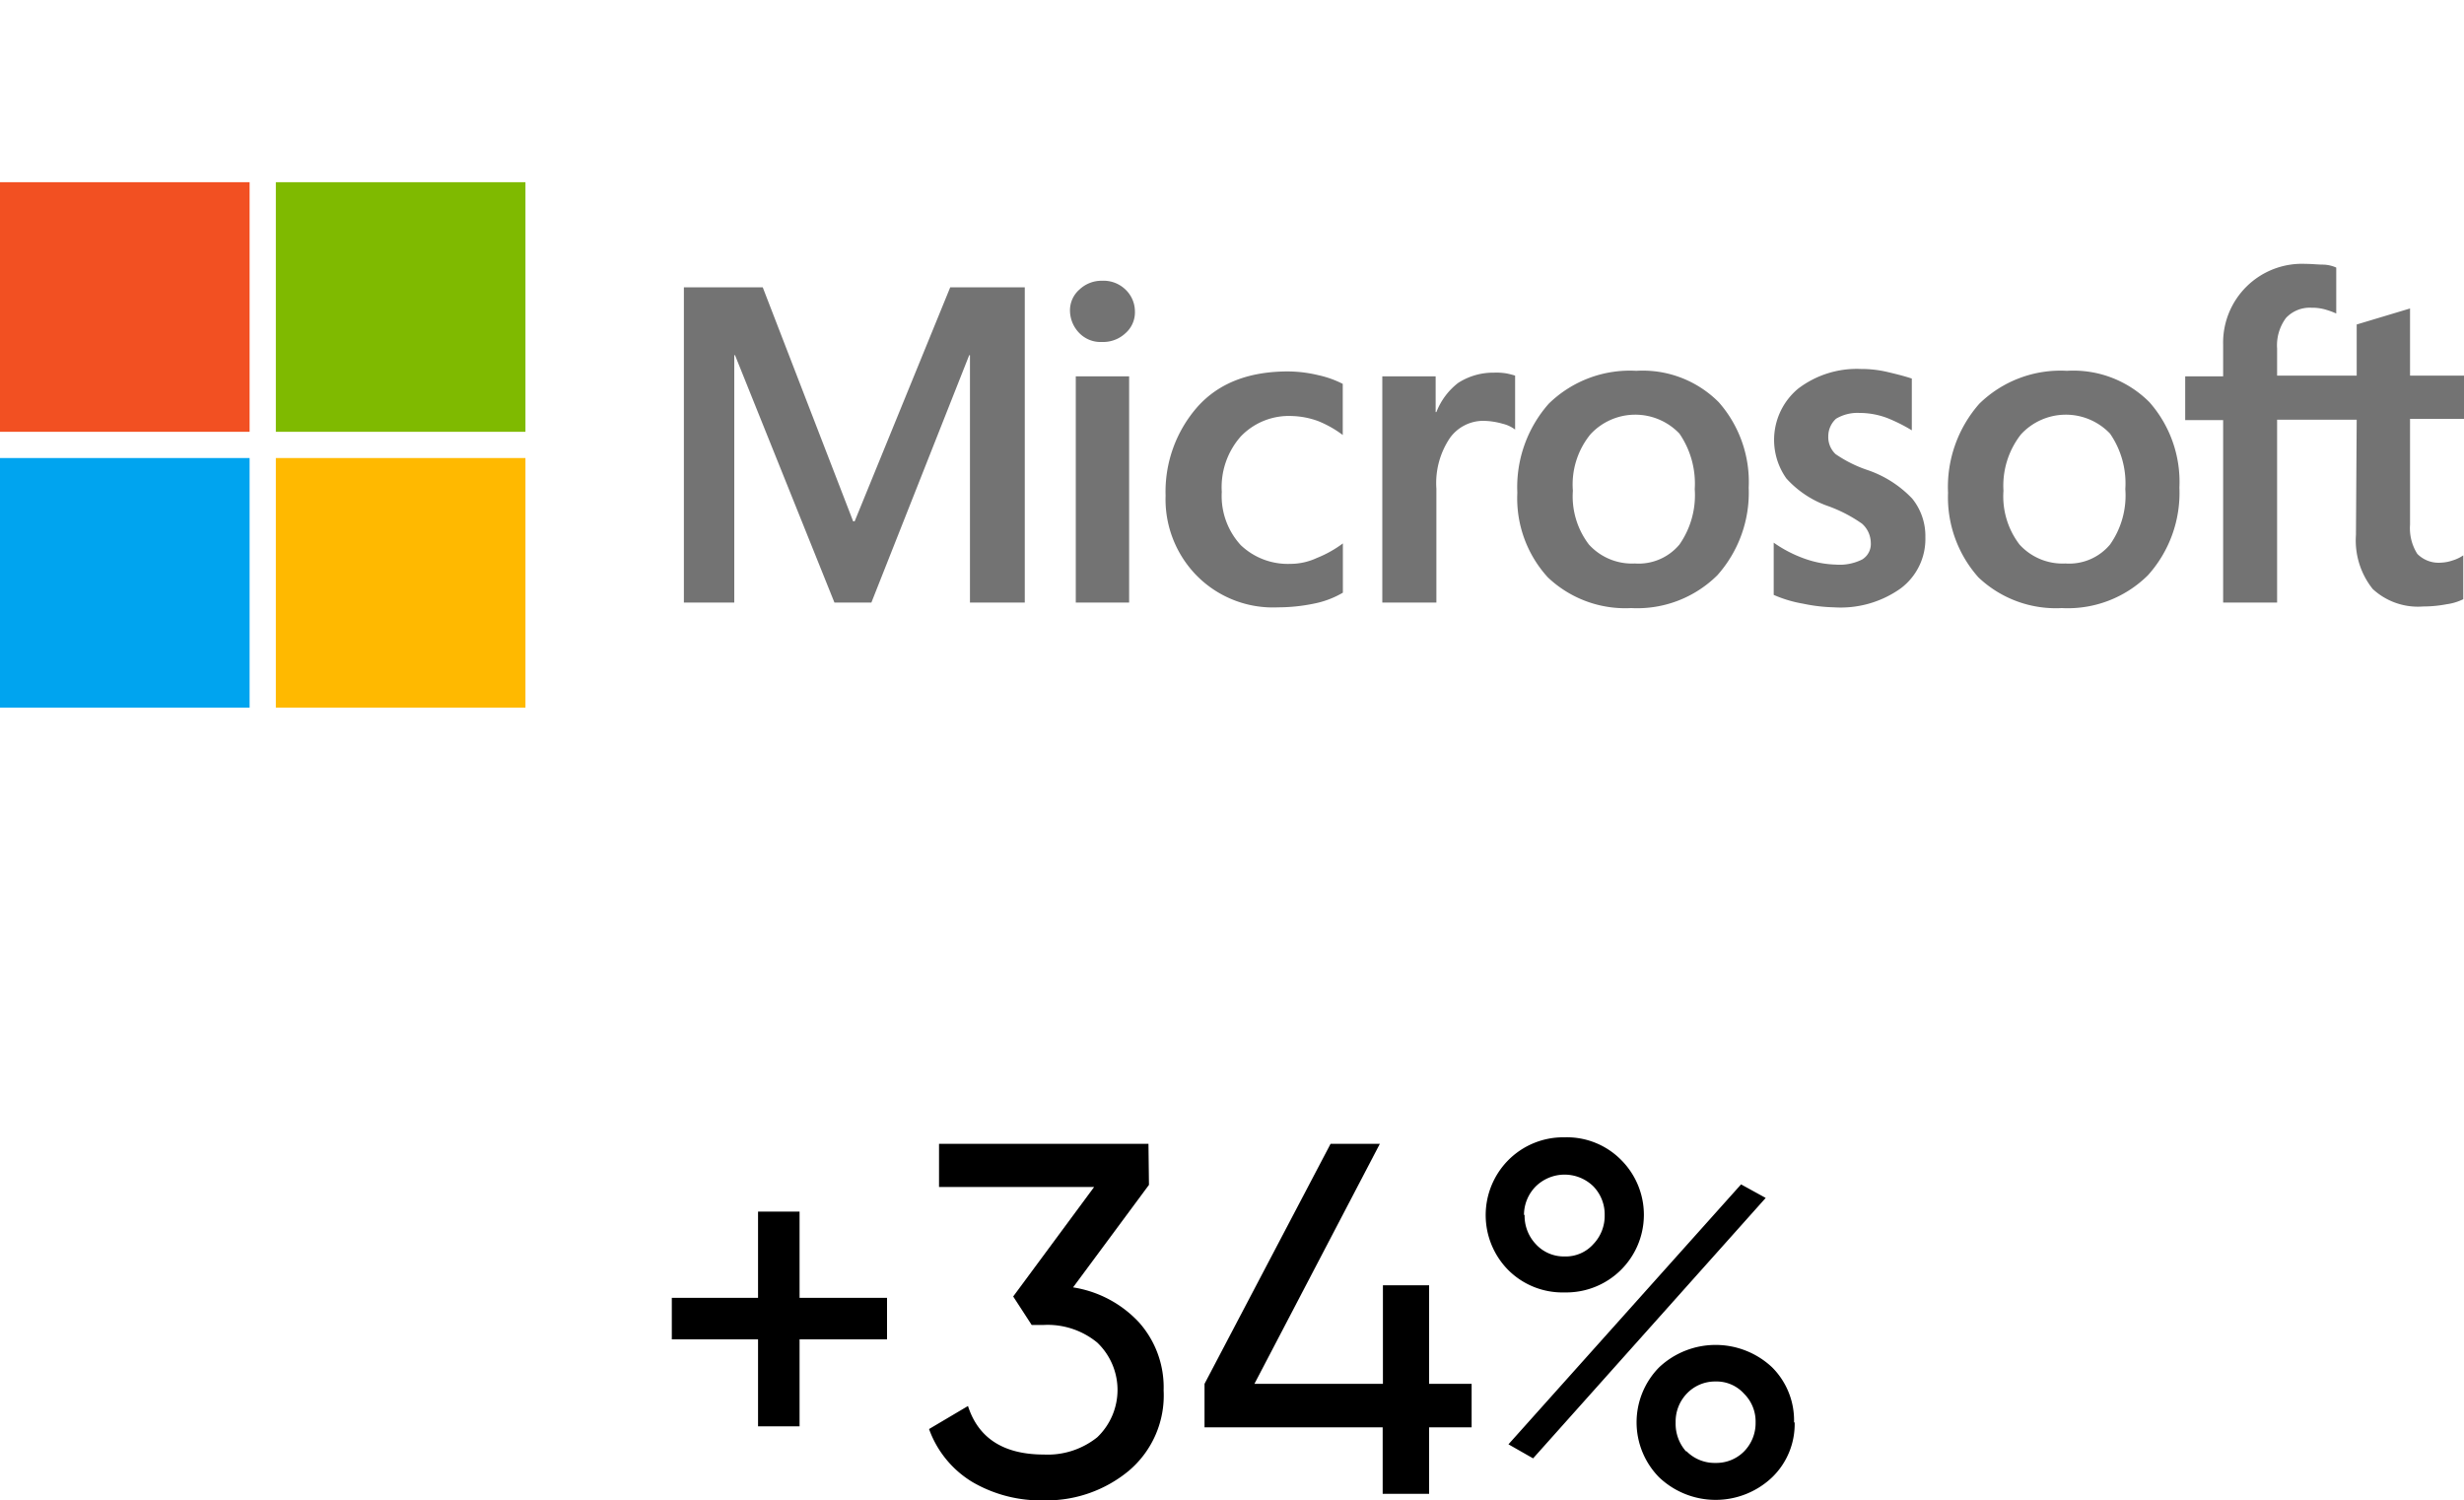 <?xml version="1.0" encoding="UTF-8"?> <svg xmlns="http://www.w3.org/2000/svg" width="200" height="121.79" viewBox="0 0 200 121.79"> <defs> <style> .cls-1 { fill: none; } .cls-2 { fill: #737373; } .cls-3 { fill: #f25022; } .cls-4 { fill: #7fba00; } .cls-5 { fill: #00a4ef; } .cls-6 { fill: #ffb900; } </style> </defs> <g id="Слой_2" data-name="Слой 2"> <g id="Слой_1-2" data-name="Слой 1"> <rect class="cls-1" x="70.72" width="93.69" height="121.75"></rect> <g> <path class="cls-2" d="M83.18,23.32V48.91H78.73V28.83h-.06L70.73,48.91h-3L59.66,28.83H59.6V48.91H55.51V23.32h6.4l7.34,19h.12l7.76-19Zm3.67,1.95a2.24,2.24,0,0,1,.77-1.77,2.6,2.6,0,0,1,1.83-.71,2.56,2.56,0,0,1,1.9.71,2.46,2.46,0,0,1,.77,1.77,2.25,2.25,0,0,1-.77,1.78,2.65,2.65,0,0,1-1.9.71,2.41,2.41,0,0,1-1.83-.71A2.64,2.64,0,0,1,86.85,25.27Zm4.8,5.28V48.91H87.32V30.55Zm13.09,15.22a5.06,5.06,0,0,0,2.13-.47A9.24,9.24,0,0,0,109,44.11v4a7.5,7.5,0,0,1-2.36.89,14.46,14.46,0,0,1-2.91.3,8.69,8.69,0,0,1-6.57-2.55,8.84,8.84,0,0,1-2.55-6.52A10.42,10.42,0,0,1,97.22,33c1.71-1.9,4.14-2.85,7.34-2.85a10.78,10.78,0,0,1,2.43.3,8.18,8.18,0,0,1,2,.71v4.15a8.75,8.75,0,0,0-2-1.13,6.7,6.7,0,0,0-2.13-.41,5.4,5.4,0,0,0-4.15,1.66,6.22,6.22,0,0,0-1.54,4.5,5.9,5.9,0,0,0,1.54,4.32A5.54,5.54,0,0,0,104.74,45.77Zm16.53-15.52a4.8,4.8,0,0,1,1,.06,6.54,6.54,0,0,1,.71.18v4.38a2.72,2.72,0,0,0-1-.47,6,6,0,0,0-1.6-.24,3.34,3.34,0,0,0-2.67,1.36,6.55,6.55,0,0,0-1.12,4.15v9.24H112.2V30.55h4.33v2.9h.06a5.5,5.5,0,0,1,1.77-2.37A5.26,5.26,0,0,1,121.27,30.25ZM123.16,40a10.23,10.23,0,0,1,2.55-7.23,9.42,9.42,0,0,1,7.11-2.67,8.7,8.7,0,0,1,6.69,2.55,9.78,9.78,0,0,1,2.43,6.93,10.08,10.08,0,0,1-2.54,7.11,9.24,9.24,0,0,1-7,2.67,9.13,9.13,0,0,1-6.76-2.49A9.51,9.51,0,0,1,123.16,40Zm4.51-.18a6.44,6.44,0,0,0,1.3,4.38,4.72,4.72,0,0,0,3.73,1.54,4.32,4.32,0,0,0,3.62-1.54,7,7,0,0,0,1.24-4.5,7.17,7.17,0,0,0-1.24-4.5,4.95,4.95,0,0,0-7.23.06A6.45,6.45,0,0,0,127.67,39.85Zm20.73-4.44a1.9,1.9,0,0,0,.59,1.48,10.42,10.42,0,0,0,2.61,1.3,9,9,0,0,1,3.61,2.31,4.82,4.82,0,0,1,1.07,3.14,5,5,0,0,1-2,4.15,8.4,8.4,0,0,1-5.4,1.54,13.72,13.72,0,0,1-2.54-.3,10.13,10.13,0,0,1-2.37-.71V44.05a10.37,10.37,0,0,0,2.54,1.31,8.18,8.18,0,0,0,2.49.47,4.09,4.09,0,0,0,2.14-.41,1.47,1.47,0,0,0,.71-1.37,2.11,2.11,0,0,0-.71-1.54,11.61,11.61,0,0,0-2.73-1.42A8.19,8.19,0,0,1,145,38.84a5.41,5.41,0,0,1,.95-7.29,7.86,7.86,0,0,1,5.1-1.6,9.27,9.27,0,0,1,2.13.24c.77.18,1.48.36,2,.54v4.2a13.44,13.44,0,0,0-2-1,6.39,6.39,0,0,0-2.25-.41,3.38,3.38,0,0,0-1.9.47A1.92,1.92,0,0,0,148.4,35.41ZM158.12,40a10.22,10.22,0,0,1,2.54-7.23,9.42,9.42,0,0,1,7.11-2.67,8.71,8.71,0,0,1,6.7,2.55,9.78,9.78,0,0,1,2.43,6.93,10,10,0,0,1-2.55,7.11,9.24,9.24,0,0,1-7,2.67,9.13,9.13,0,0,1-6.76-2.49A9.76,9.76,0,0,1,158.12,40Zm4.5-.18a6.44,6.44,0,0,0,1.3,4.38,4.72,4.72,0,0,0,3.73,1.54,4.32,4.32,0,0,0,3.62-1.54,6.9,6.9,0,0,0,1.24-4.5,7.11,7.11,0,0,0-1.24-4.5,4.95,4.95,0,0,0-7.23.06A6.75,6.75,0,0,0,162.62,39.85Zm28.67-5.75h-6.46V48.91h-4.38V34.1h-3.08V30.55h3.08V28a6.4,6.4,0,0,1,6.69-6.58c.54,0,1,.06,1.43.06a2.76,2.76,0,0,1,1.06.24v3.73a5.69,5.69,0,0,0-.77-.29,3.86,3.86,0,0,0-1.24-.18,2.64,2.64,0,0,0-2.07.83,3.74,3.74,0,0,0-.72,2.49v2.19h6.46V26.34l4.33-1.3v5.45H200V34h-4.38v8.59a3.9,3.9,0,0,0,.59,2.37,2.43,2.43,0,0,0,1.95.71,3.11,3.11,0,0,0,.89-.17,3.07,3.07,0,0,0,.89-.42v3.56a4.42,4.42,0,0,1-1.36.41,10.19,10.19,0,0,1-1.9.18,5.4,5.4,0,0,1-4.09-1.42,6.32,6.32,0,0,1-1.36-4.39l.06-9.36Z"></path> <g> <rect class="cls-3" y="14.79" width="20.26" height="20.26"></rect> <rect class="cls-4" x="22.39" y="14.79" width="20.26" height="20.26"></rect> <rect class="cls-5" y="37.18" width="20.26" height="20.26"></rect> <rect class="cls-6" x="22.39" y="37.18" width="20.26" height="20.26"></rect> </g> </g> <g> <path d="M64.9,105.35H72v3.37H64.9v7.06H61.53v-7.06h-7v-3.37h7v-7H64.9Z"></path> <path d="M93.26,96.18,87.1,104.5a9.26,9.26,0,0,1,5.35,2.84,7.92,7.92,0,0,1,2,5.52,8,8,0,0,1-2.84,6.54,10.47,10.47,0,0,1-6.9,2.39,11,11,0,0,1-5.8-1.5A8.29,8.29,0,0,1,75.41,116l3.16-1.87c.84,2.62,2.9,3.94,6.17,3.94a6.43,6.43,0,0,0,4.32-1.4,5.31,5.31,0,0,0,0-7.69,6.34,6.34,0,0,0-4.32-1.43h-1l-1.5-2.31,6.57-8.89H76.22V92.85h17Z"></path> <path d="M116,112.33h3.45v3.53H116v5.4h-3.77v-5.4H97.77v-3.53L108,92.85H112l-10.18,19.48h10.43v-8H116Z"></path> <path d="M127,104.91a6.23,6.23,0,0,1-4.59-1.83,6.34,6.34,0,0,1,0-8.89A6.28,6.28,0,0,1,127,92.32a6.19,6.19,0,0,1,4.58,1.83A6.3,6.3,0,0,1,127,104.91Zm-2.56,13.47-2-1.14,18.88-21.1,2,1.1Zm-.69-19.76a3.34,3.34,0,0,0,.91,2.37,3.08,3.08,0,0,0,2.34,1,3,3,0,0,0,2.33-1,3.31,3.31,0,0,0,.92-2.35,3.27,3.27,0,0,0-.92-2.34,3.34,3.34,0,0,0-4.67,0A3.3,3.3,0,0,0,123.7,98.62Zm21.92,16.84a6,6,0,0,1-1.83,4.46,6.66,6.66,0,0,1-9.17,0,6.36,6.36,0,0,1,0-8.93,6.69,6.69,0,0,1,9.17,0A6.08,6.08,0,0,1,145.62,115.46Zm-8.77,2.35a3.21,3.21,0,0,0,2.36.94,3.16,3.16,0,0,0,2.31-.94,3.28,3.28,0,0,0,.93-2.35,3.17,3.17,0,0,0-.93-2.32,3,3,0,0,0-2.31-1,3.16,3.16,0,0,0-2.36,1,3.27,3.27,0,0,0-.89,2.32A3.37,3.37,0,0,0,136.85,117.81Z"></path> </g> </g> </g> </svg> 